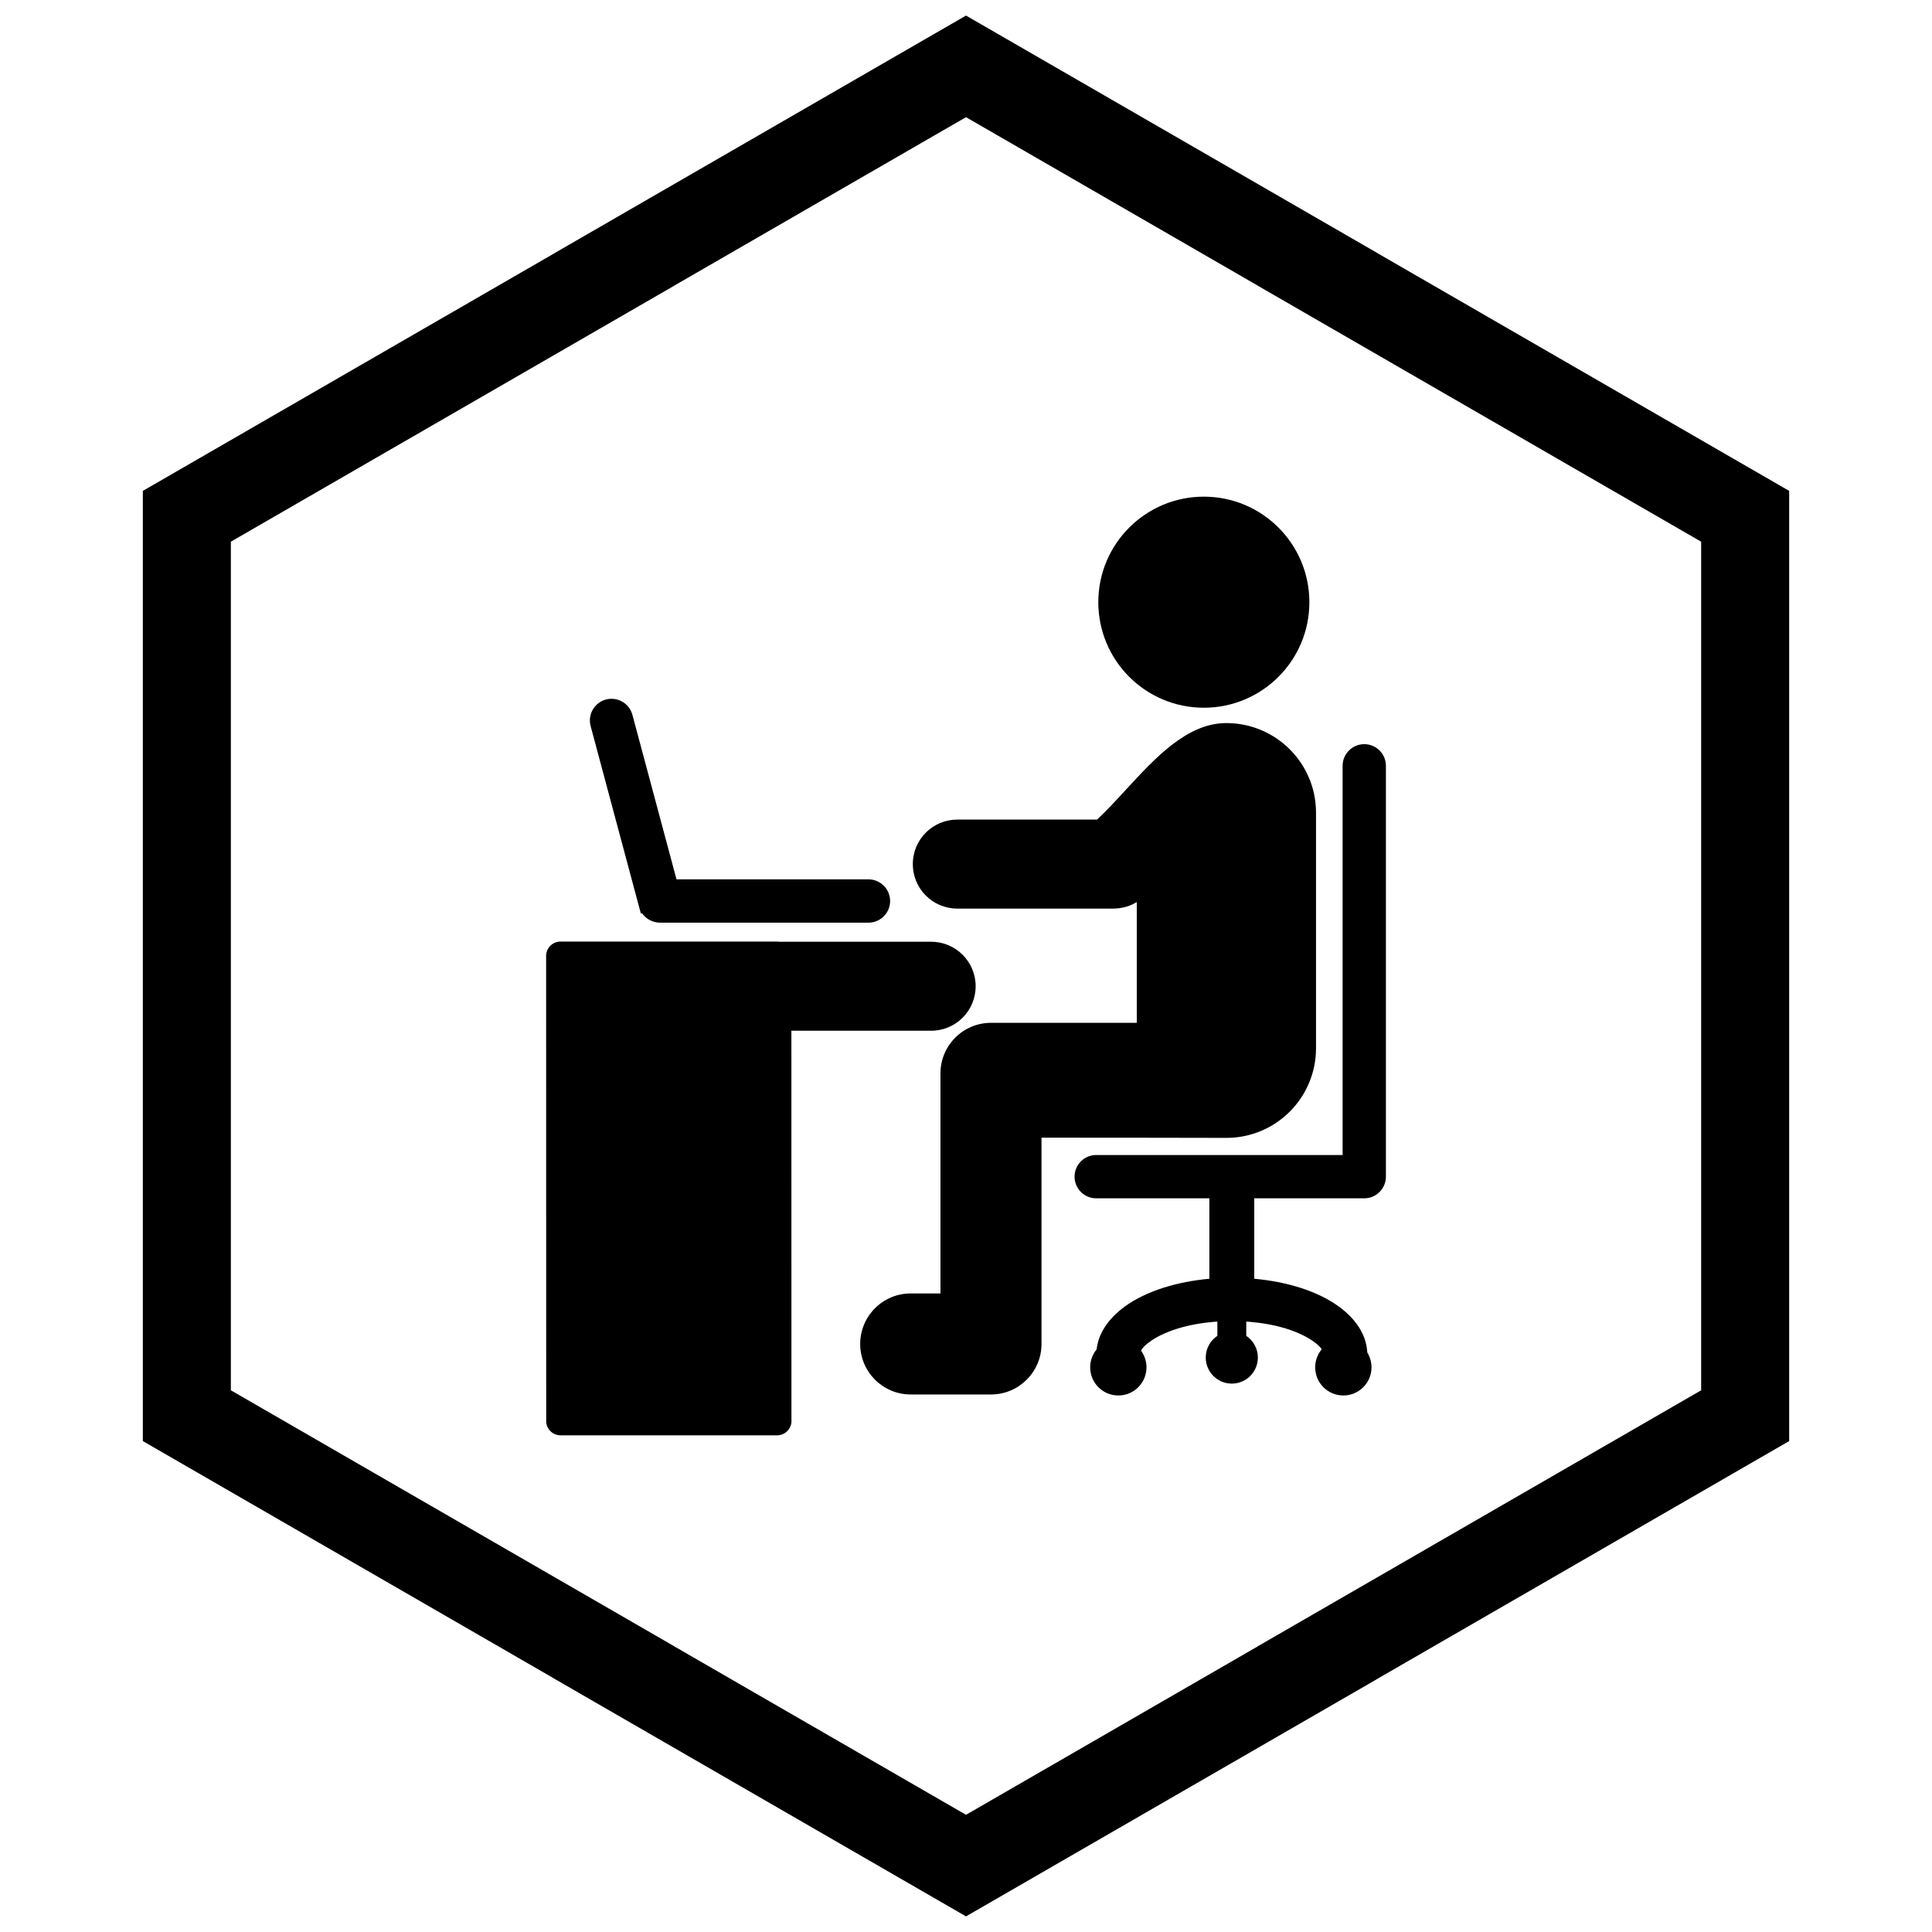 <?xml version="1.0" encoding="UTF-8"?>
<!-- Uploaded to: ICON Repo, www.svgrepo.com, Generator: ICON Repo Mixer Tools -->
<svg width="800px" height="800px" version="1.1" viewBox="144 144 512 512" xmlns="http://www.w3.org/2000/svg">
 <defs>
  <clipPath id="a">
   <path d="m181 148.09h438v503.81h-438z"/>
  </clipPath>
 </defs>
 <path d="m476.39 489.84v-33.93h-11.895v33.93c1.988-1.484 4.012-2.152 5.949-2.152 1.934 0 3.957 0.668 5.949 2.152z"/>
 <path d="m463.03 275.62c-7.723 0-14.715 3.129-19.777 8.191s-8.191 12.055-8.191 19.777 3.133 14.715 8.191 19.777c5.062 5.062 12.055 8.191 19.777 8.191s14.715-3.133 19.777-8.191c5.062-5.062 8.191-12.055 8.191-19.777s-3.129-14.715-8.191-19.777-12.055-8.191-19.777-8.191z"/>
 <path d="m499.8 450.09h-65.293c-3.168 0-5.738 2.57-5.738 5.738s2.57 5.738 5.738 5.738h71.035c3.168 0 5.738-2.57 5.738-5.738v-108.88c0-3.168-2.57-5.738-5.738-5.738s-5.738 2.57-5.738 5.738v103.14z" fill-rule="evenodd"/>
 <path d="m485.8 342.58c-4.297-4.297-10.234-6.957-16.793-6.957-10.367 0-18.715 9.062-26.727 17.762-2.578 2.801-5.117 5.559-7.555 7.816h-37.031c-3.258 0-6.207 1.32-8.34 3.453-2.133 2.133-3.453 5.082-3.453 8.34 0 3.258 1.32 6.207 3.453 8.34 2.133 2.133 5.082 3.453 8.34 3.453h41.434c0.141 0 0.277-0.008 0.414-0.023 1.273-0.043 2.535-0.289 3.734-0.738 0.68-0.254 1.344-0.578 1.984-0.969v32.004h-38.641c-3.695 0-7.043 1.5-9.465 3.922s-3.922 5.769-3.922 9.469v58.324h-7.887c-3.695 0-7.043 1.5-9.465 3.922-2.422 2.422-3.922 5.769-3.922 9.469 0 3.695 1.5 7.043 3.922 9.465s5.769 3.922 9.465 3.922h21.273c3.695 0 7.043-1.5 9.469-3.922 2.422-2.422 3.922-5.769 3.922-9.465v-54.672c16.703 0 21.719 0.008 26.258 0.016 13.816 0.02 18.676 0.039 22.742 0.039 6.559 0 12.492-2.656 16.793-6.957 4.297-4.297 6.957-10.234 6.957-16.793v-62.43c0-6.559-2.656-12.492-6.957-16.793z"/>
 <path d="m288.73 397.68 0.02 122.87h3.812-3.828c0 2.113 1.715 3.824 3.828 3.828h57.367c2.113 0 3.828-1.715 3.828-3.828 0-0.113-0.004-0.227-0.016-0.336l-0.016-103.06h37.039c3.258 0 6.207-1.32 8.34-3.453 2.133-2.133 3.453-5.082 3.453-8.34 0-3.258-1.32-6.207-3.453-8.34-2.133-2.133-5.082-3.453-8.34-3.453h-40.25c-0.195-0.031-0.395-0.047-0.598-0.047h-57.371c-2.113 0-3.828 1.715-3.828 3.828 0 0.113 0.004 0.227 0.016 0.336z"/>
 <path d="m312.85 382.41h-0.004l0.496 1.848c0.02 0.078 0.043 0.152 0.066 0.23l0.434 1.613 0.312-0.082c1.062 1.543 2.852 2.496 4.801 2.496h55.199c3.168 0 5.738-2.57 5.738-5.738 0-3.168-2.57-5.738-5.738-5.738h-50.871l-11.684-43.602c-0.816-3.043-3.977-4.871-7.019-4.059-3.047 0.812-4.875 3.977-4.059 7.023l12.328 46.016z" fill-rule="evenodd"/>
 <path d="m506.36 503.16c0-7.375-5.91-12.59-12.062-15.609-7.164-3.516-15.926-4.934-23.852-4.934-7.926 0-16.688 1.418-23.855 4.934-6.152 3.019-12.062 8.23-12.062 15.609v1.914h11.48v-1.914c0-2.246 3.93-4.5 5.613-5.324 5.578-2.734 12.664-3.738 18.82-3.738s13.242 1 18.82 3.738c1.684 0.824 5.613 3.078 5.613 5.324v1.914h11.48v-1.914z" fill-rule="evenodd"/>
 <path d="m440.37 498.89c-4.121 0-7.465 3.344-7.465 7.465 0 4.121 3.344 7.465 7.465 7.465 4.125 0 7.465-3.344 7.465-7.465 0-4.121-3.344-7.465-7.465-7.465z" fill-rule="evenodd"/>
 <path d="m474.27 503.76v-15.375h-7.652v15.375z"/>
 <path d="m470.44 496.86c-3.816 0-6.906 3.094-6.906 6.906 0 3.816 3.094 6.906 6.906 6.906 3.816 0 6.906-3.094 6.906-6.906 0-3.816-3.094-6.906-6.906-6.906z" fill-rule="evenodd"/>
 <path d="m500 498.89c-4.121 0-7.465 3.344-7.465 7.465 0 4.121 3.344 7.465 7.465 7.465s7.465-3.344 7.465-7.465c0-4.121-3.344-7.465-7.465-7.465z" fill-rule="evenodd"/>
 <g clip-path="url(#a)">
  <path d="m403.89 150.37 105.19 60.73-0.008 0.012 105.16 60.715 3.918 2.262v251.81l-3.918 2.262-105.16 60.715 0.008 0.012-105.19 60.73-3.887 2.242-3.887-2.242-105.19-60.73 0.008-0.012-105.16-60.715-3.918-2.262v-251.81l3.918-2.262 105.16-60.715-0.008-0.012 105.19-60.73 3.887-2.242zm-3.887 24.684-77.18 44.559 0.008 0.012-117.65 67.926v224.89l117.65 67.926-0.008 0.012 77.18 44.562 77.18-44.559-0.008-0.012 117.65-67.926v-224.89l-117.65-67.926 0.008-0.012z"/>
 </g>
</svg>